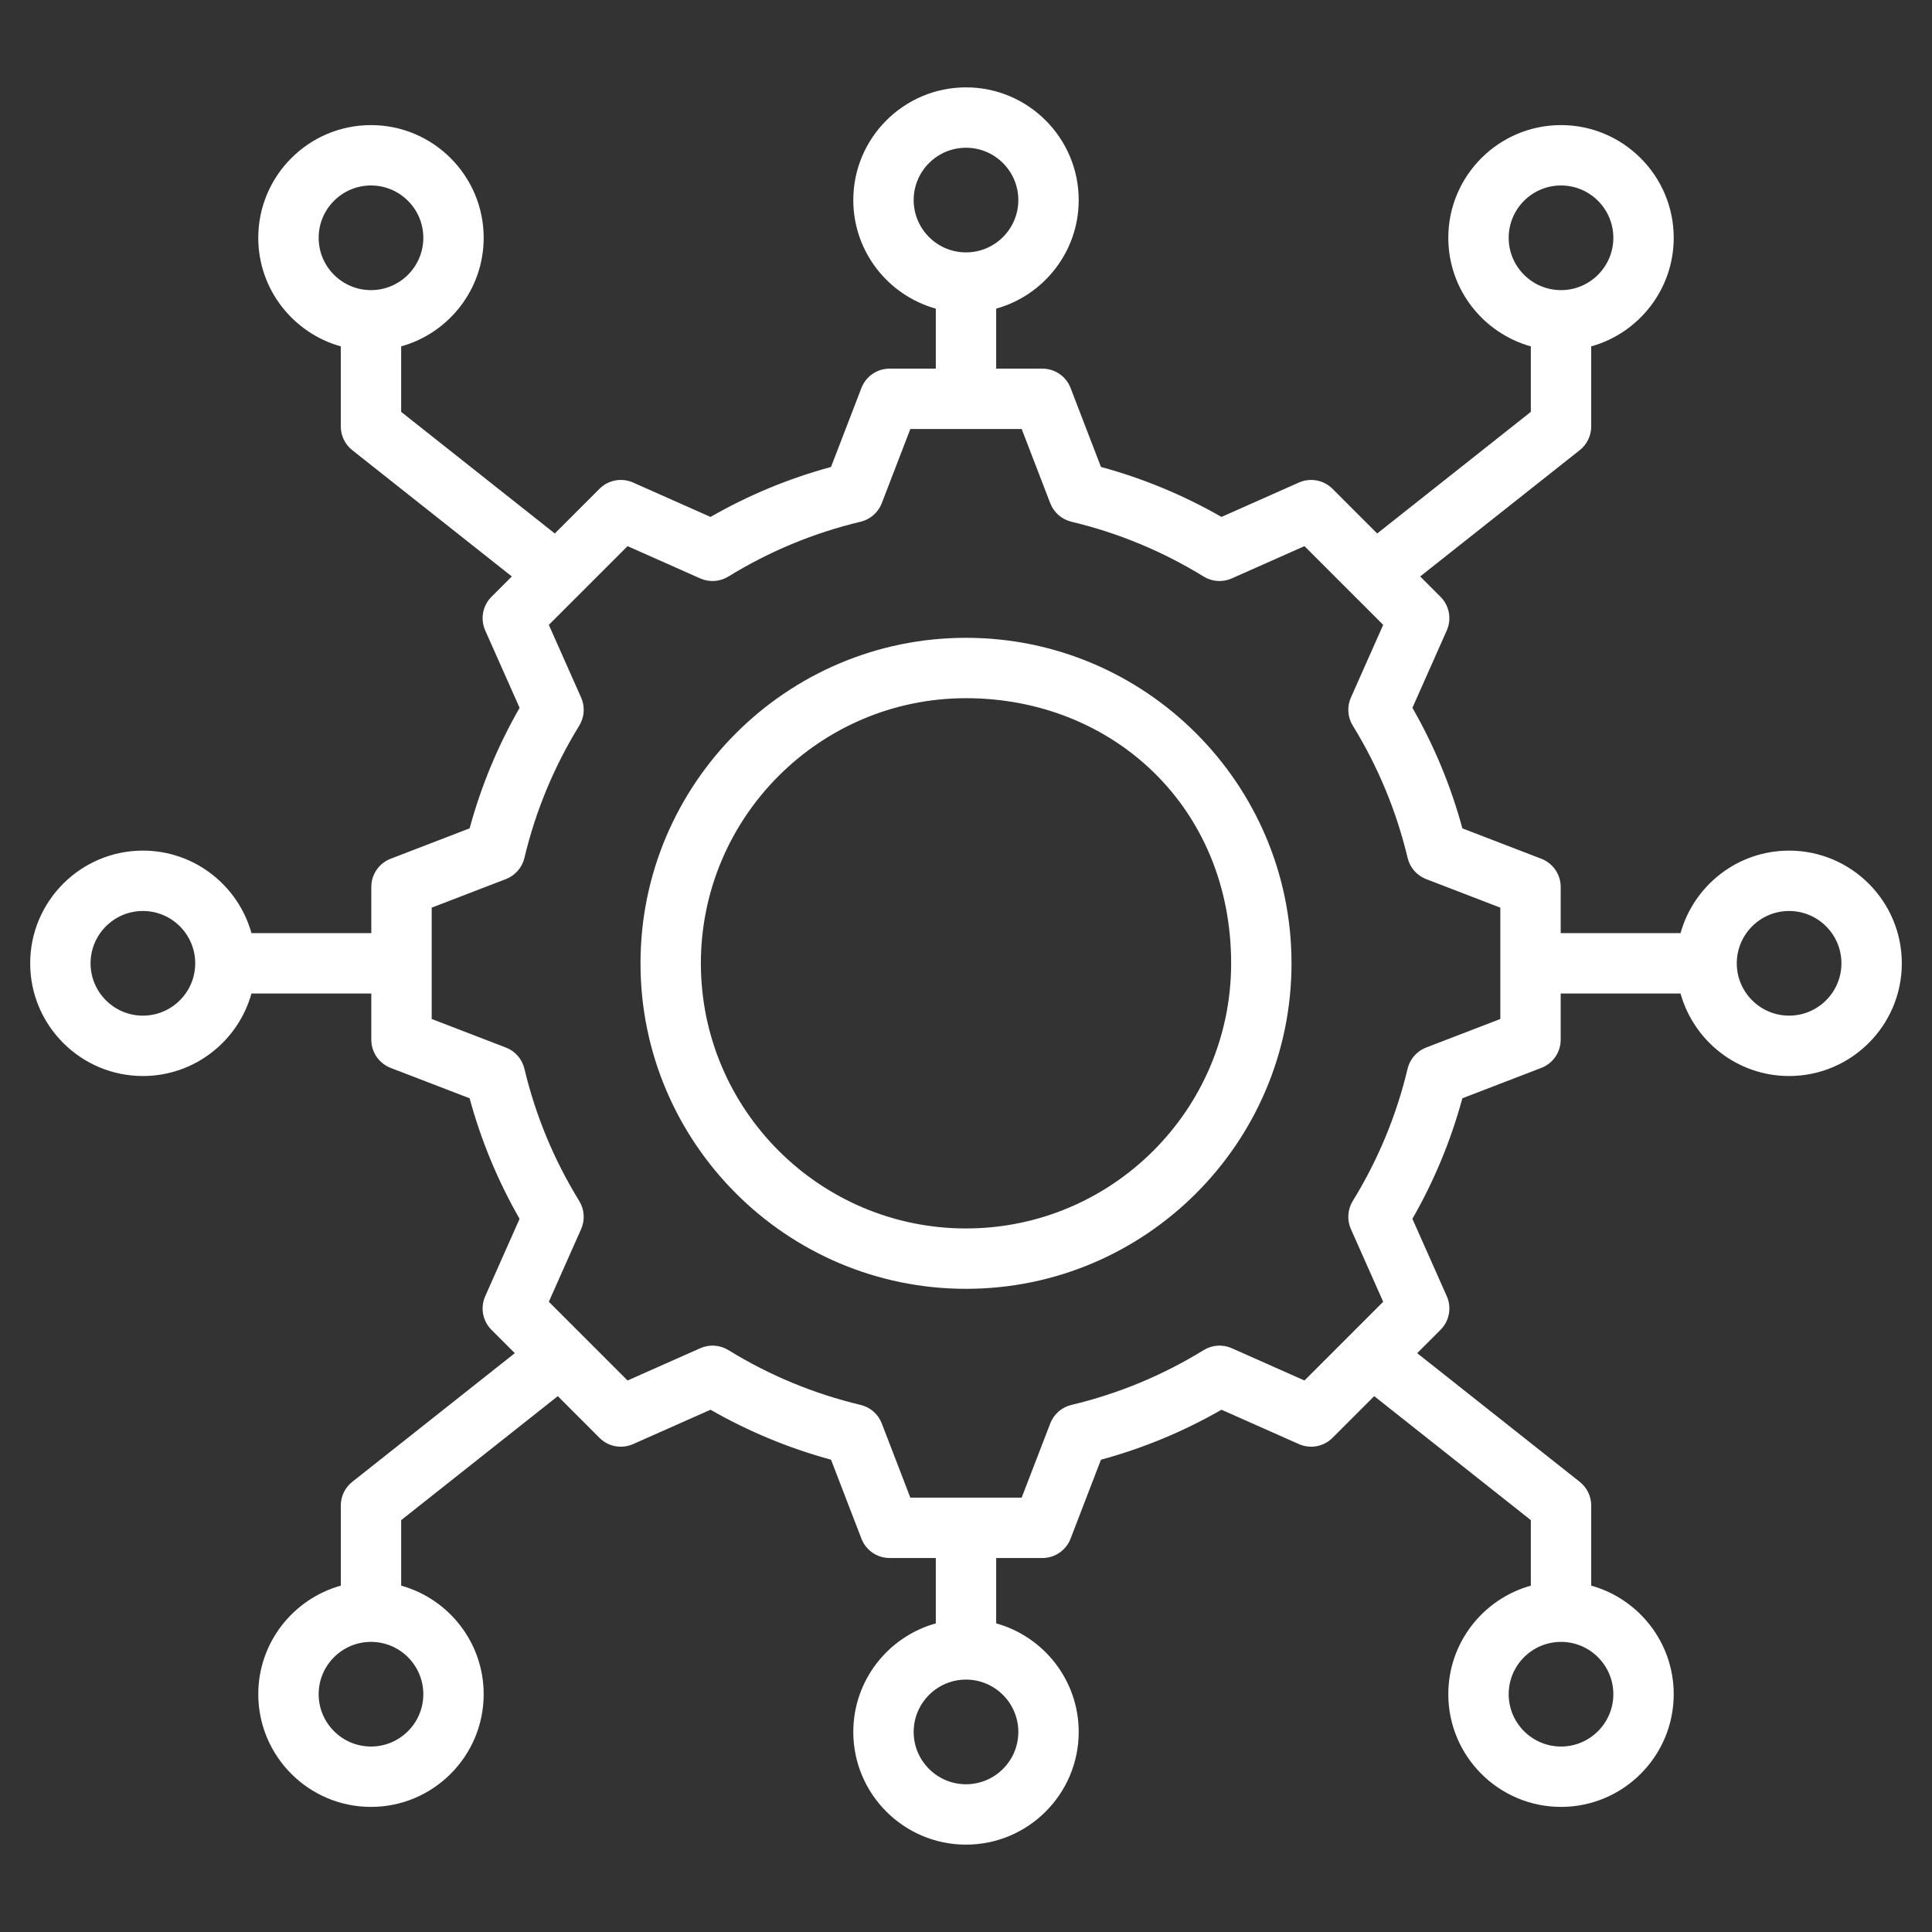 <svg width="128" height="128" viewBox="0 0 128 128" fill="none" xmlns="http://www.w3.org/2000/svg">
<rect x="0" y="0" width="128" height="128" fill="#333333" stroke="none"/>
<path fill-rule="evenodd" clip-rule="evenodd" d="M111.34 61.823C112.217 58.674 115.108 56.356 118.533 56.356C122.65 56.356 126 59.704 126 63.822C126 67.939 122.651 71.289 118.533 71.289C115.109 71.289 112.217 68.971 111.34 65.822H103.4V68.883C103.4 69.711 102.891 70.453 102.119 70.75L96.885 72.764C96.128 75.556 95.018 78.233 93.575 80.749L95.853 85.877C96.189 86.634 96.024 87.518 95.439 88.103L93.892 89.651L104.663 98.177C105.142 98.556 105.422 99.134 105.422 99.745V105.053C108.57 105.929 110.888 108.821 110.888 112.245C110.888 116.362 107.539 119.712 103.422 119.712C99.304 119.712 95.954 116.362 95.954 112.245C95.954 108.821 98.272 105.929 101.422 105.053V100.713L91.044 92.498L88.281 95.262C87.696 95.847 86.811 96.011 86.055 95.675L80.928 93.398C78.414 94.841 75.736 95.951 72.942 96.709L70.928 101.941C70.631 102.713 69.889 103.222 69.061 103.222H66V107.553C69.149 108.429 71.467 111.321 71.467 114.745C71.467 118.863 68.117 122.212 64 122.212C59.883 122.212 56.533 118.863 56.533 114.745C56.533 111.321 58.851 108.429 62 107.553V103.222H58.939C58.111 103.222 57.37 102.713 57.072 101.941L55.058 96.708C52.267 95.95 49.589 94.84 47.074 93.398L41.945 95.675C41.188 96.011 40.304 95.847 39.719 95.262L36.956 92.498L26.579 100.713V105.053C29.727 105.93 32.045 108.821 32.045 112.245C32.045 116.363 28.696 119.712 24.579 119.712C20.461 119.712 17.112 116.363 17.112 112.245C17.112 108.821 19.43 105.93 22.579 105.053V99.745C22.579 99.134 22.858 98.556 23.337 98.177L34.108 89.651L32.561 88.104C31.976 87.519 31.811 86.634 32.147 85.878L34.424 80.751C32.982 78.237 31.871 75.558 31.113 72.764L25.881 70.751C25.11 70.453 24.6 69.712 24.6 68.884V65.822H16.66C15.783 68.971 12.892 71.289 9.467 71.289C5.349 71.289 2 67.94 2 63.822C2 59.705 5.349 56.356 9.467 56.355C12.892 56.355 15.783 58.674 16.66 61.822H24.6V58.761C24.6 57.934 25.109 57.192 25.881 56.894L31.114 54.88C31.872 52.088 32.982 49.41 34.425 46.896L32.147 41.767C31.811 41.011 31.976 40.126 32.56 39.541L33.91 38.192L23.337 29.823C22.858 29.444 22.578 28.867 22.578 28.255V22.948C19.43 22.071 17.111 19.179 17.111 15.755C17.111 11.637 20.461 8.288 24.578 8.288C28.696 8.288 32.045 11.638 32.045 15.755C32.045 19.179 29.727 22.071 26.578 22.948V27.288L36.757 35.345L39.718 32.384C40.303 31.799 41.188 31.634 41.944 31.97L47.073 34.248C49.588 32.805 52.266 31.695 55.057 30.938L57.072 25.704C57.37 24.932 58.111 24.423 58.939 24.423H62V20.448C58.851 19.571 56.533 16.68 56.533 13.255C56.533 9.138 59.883 5.788 64 5.788C68.117 5.788 71.467 9.138 71.467 13.255C71.467 16.679 69.149 19.571 66 20.448V24.423H69.061C69.889 24.423 70.631 24.932 70.928 25.704L72.942 30.937C75.734 31.695 78.411 32.805 80.926 34.248L86.055 31.97C86.811 31.634 87.696 31.799 88.281 32.383L91.243 35.345L101.421 27.288V22.948C98.272 22.071 95.954 19.179 95.954 15.755C95.954 11.637 99.304 8.288 103.421 8.288C107.538 8.288 110.888 11.638 110.888 15.755C110.888 19.179 108.57 22.071 105.421 22.948V28.256C105.421 28.867 105.142 29.444 104.662 29.824L94.09 38.192L95.439 39.541C96.024 40.126 96.188 41.011 95.853 41.767L93.576 46.894C95.018 49.409 96.129 52.088 96.886 54.881L102.118 56.895C102.89 57.192 103.4 57.934 103.4 58.761V61.823H111.34ZM103.421 12.288C101.51 12.288 99.954 13.843 99.954 15.755C99.954 17.667 101.51 19.222 103.421 19.222C105.333 19.222 106.888 17.667 106.888 15.755C106.888 13.843 105.333 12.288 103.421 12.288ZM64 9.788C62.089 9.788 60.533 11.343 60.533 13.255C60.533 15.167 62.089 16.722 64 16.722C65.912 16.722 67.467 15.166 67.467 13.255C67.467 11.343 65.912 9.788 64 9.788ZM24.579 12.288C22.667 12.288 21.112 13.843 21.112 15.755C21.112 17.667 22.667 19.222 24.579 19.222C26.49 19.222 28.046 17.667 28.046 15.755C28.046 13.843 26.49 12.288 24.579 12.288ZM6 63.822C6 65.734 7.555 67.289 9.467 67.289C11.379 67.289 12.934 65.734 12.934 63.822C12.934 61.911 11.379 60.355 9.467 60.355C7.555 60.355 6 61.911 6 63.822ZM24.579 115.712C26.491 115.712 28.046 114.157 28.046 112.245C28.046 110.334 26.491 108.779 24.579 108.779C22.667 108.779 21.112 110.334 21.112 112.245C21.112 114.157 22.667 115.712 24.579 115.712ZM64 118.212C65.912 118.212 67.467 116.657 67.467 114.745C67.467 112.834 65.912 111.278 64 111.278C62.089 111.278 60.533 112.834 60.533 114.745C60.533 116.657 62.089 118.212 64 118.212ZM103.422 115.712C105.333 115.712 106.888 114.157 106.888 112.245C106.888 110.334 105.333 108.779 103.422 108.779C101.51 108.779 99.954 110.334 99.954 112.245C99.954 114.157 101.51 115.712 103.422 115.712ZM94.484 69.403L99.4 67.511L99.4 60.134L94.485 58.242C93.87 58.005 93.411 57.48 93.258 56.838C92.521 53.742 91.299 50.793 89.626 48.075C89.279 47.514 89.233 46.818 89.501 46.215L91.64 41.398L86.424 36.182L81.606 38.322C81.003 38.59 80.307 38.544 79.745 38.198C77.027 36.524 74.079 35.302 70.984 34.566C70.343 34.413 69.818 33.954 69.581 33.338L67.689 28.422H60.312L58.42 33.338C58.183 33.954 57.658 34.413 57.017 34.566C53.921 35.302 50.974 36.524 48.256 38.198C47.694 38.544 46.998 38.59 46.395 38.323L41.577 36.183L36.361 41.399L38.501 46.217C38.769 46.819 38.722 47.515 38.376 48.077C36.703 50.795 35.48 53.742 34.744 56.838C34.591 57.48 34.132 58.005 33.517 58.242L28.601 60.134V67.511L33.516 69.402C34.131 69.639 34.59 70.164 34.743 70.806C35.48 73.904 36.703 76.852 38.376 79.569C38.721 80.131 38.768 80.827 38.501 81.43L36.361 86.246L41.577 91.462L46.396 89.322C46.998 89.055 47.694 89.101 48.256 89.447C50.974 91.121 53.922 92.343 57.017 93.079C57.658 93.232 58.184 93.691 58.42 94.306L60.312 99.222H67.689L69.581 94.308C69.817 93.692 70.343 93.233 70.984 93.08C74.082 92.343 77.03 91.121 79.747 89.448C80.309 89.101 81.005 89.055 81.608 89.323L86.424 91.462L91.64 86.246L89.5 81.427C89.233 80.825 89.279 80.129 89.625 79.567C91.298 76.849 92.52 73.901 93.257 70.806C93.409 70.165 93.868 69.64 94.484 69.403ZM115.066 63.822C115.066 65.734 116.621 67.289 118.533 67.289C120.445 67.289 122 65.734 122 63.822C122 61.911 120.445 60.355 118.533 60.355C116.621 60.355 115.066 61.911 115.066 63.822ZM42.435 63.823C42.435 51.931 52.109 42.257 64 42.257C75.891 42.257 85.566 51.932 85.566 63.823C85.566 75.714 75.891 85.388 64 85.388C52.109 85.388 42.435 75.714 42.435 63.823ZM46.435 63.823C46.435 73.508 54.315 81.388 64 81.388C73.686 81.388 81.566 73.508 81.566 63.823C81.566 53.443 73.686 46.257 64 46.257C54.315 46.257 46.435 54.137 46.435 63.823Z" fill="white"/>
</svg>
